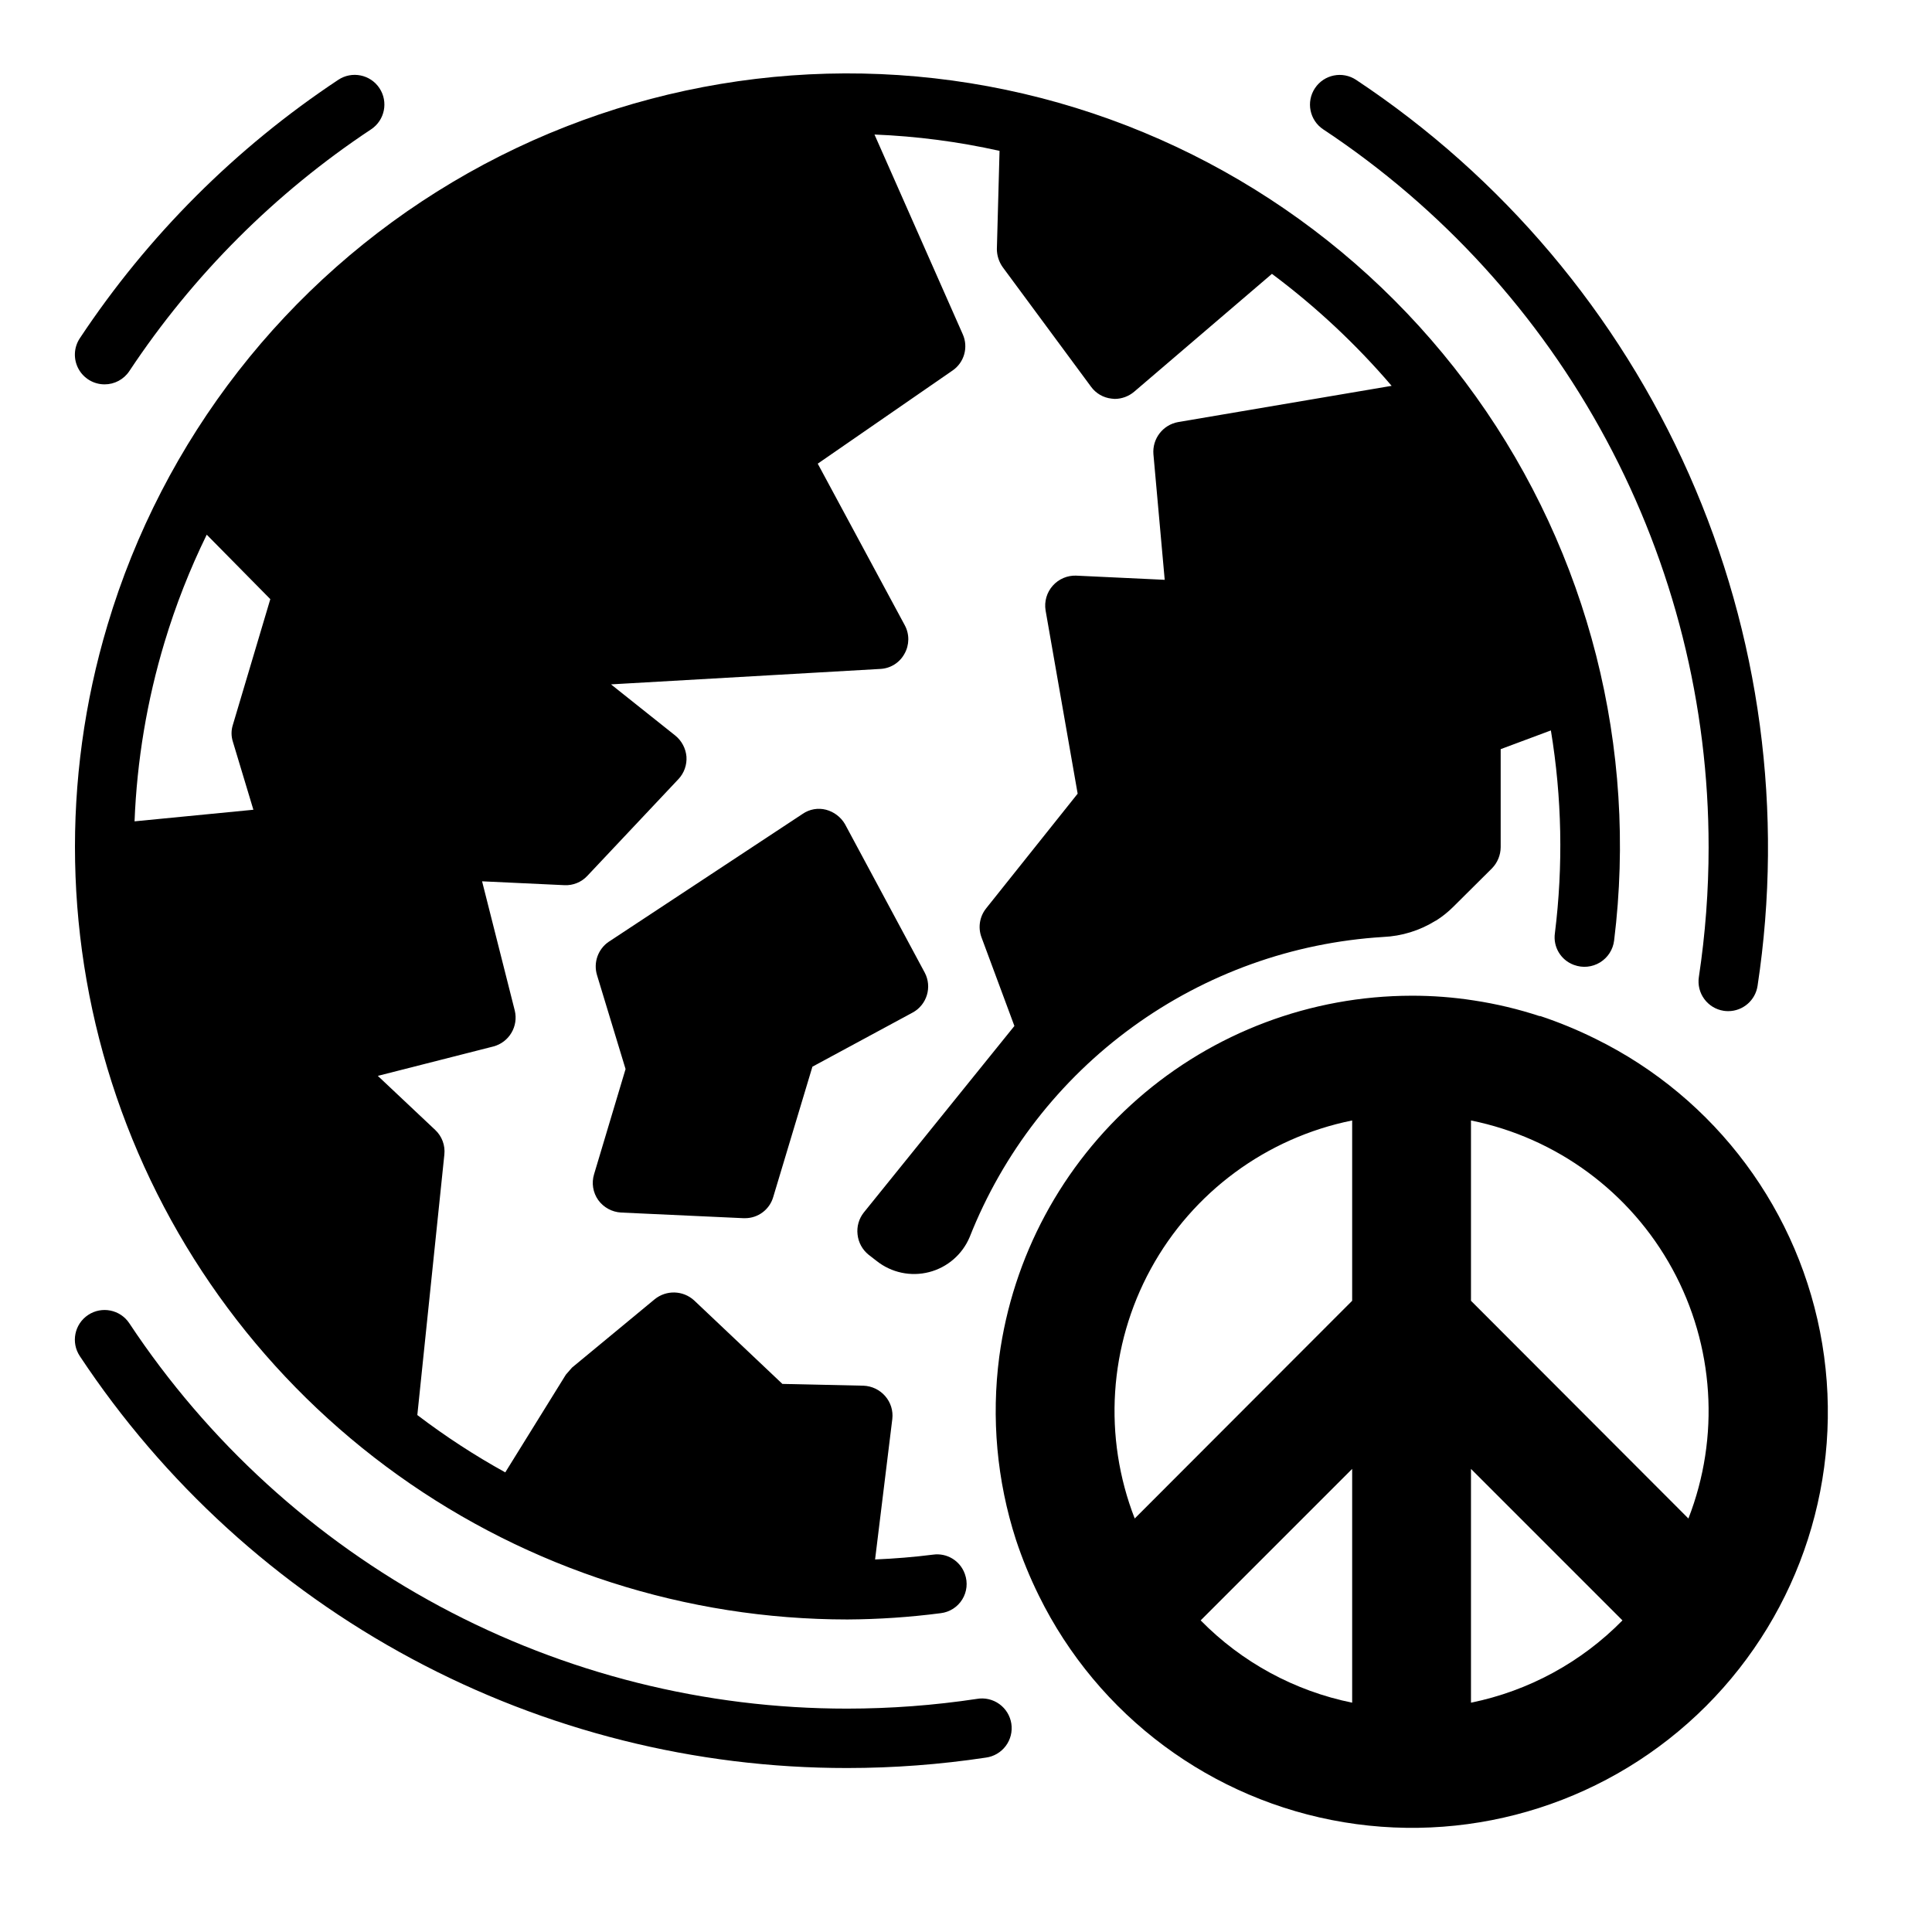 <?xml version="1.0" encoding="UTF-8"?>
<!-- Uploaded to: ICON Repo, www.iconrepo.com, Generator: ICON Repo Mixer Tools -->
<svg fill="#000000" width="800px" height="800px" version="1.1" viewBox="144 144 512 512" xmlns="http://www.w3.org/2000/svg">
 <g>
  <path d="m389.05 401.73-21.098-39.281h0.004c-1.102-1.902-2.914-3.293-5.039-3.859-2.137-0.555-4.406-0.152-6.219 1.105l-51.324 33.852-0.004-0.004c-2.894 1.949-4.172 5.562-3.148 8.895l7.559 24.875-8.344 27.867c-0.715 2.332-0.305 4.859 1.102 6.852 1.418 1.957 3.644 3.172 6.062 3.305l32.434 1.496h0.395-0.004c3.461 0.008 6.508-2.269 7.481-5.59l10.391-34.559 26.527-14.328v0.004c3.816-2.051 5.262-6.801 3.227-10.629z"/>
  <path d="m566.81 419.29c-4.762-2.363-9.68-4.387-14.723-6.062v0.078c-5.699-1.879-11.543-3.273-17.477-4.172-5.469-0.852-10.996-1.273-16.531-1.258-26.699 0.035-52.48 9.742-72.57 27.328-20.09 17.586-33.125 41.855-36.691 68.316-2.141 16.289-0.637 32.855 4.406 48.492 1.676 5.066 3.699 10.012 6.062 14.801 15.684 31.91 45.805 54.293 80.883 60.105 35.078 5.816 70.809-5.652 95.953-30.793 25.141-25.145 36.609-60.875 30.793-95.953-5.812-35.078-28.195-65.199-60.105-80.883zm-64.473 175.94c-15.258-3.106-29.238-10.699-40.148-21.809l40.148-40.148zm0-106.51-57.625 57.699c-8.41-21.598-6.848-45.812 4.262-66.152 11.113-20.344 30.645-34.738 53.363-39.332zm31.488 106.51v-61.953l40.148 40.148-0.004-0.004c-10.906 11.109-24.891 18.703-40.145 21.809zm57.625-48.805-57.625-57.707v-47.781c22.719 4.594 42.246 18.988 53.359 39.332 11.113 20.34 12.672 44.555 4.262 66.152zm-66.844-158.48c1.629-1.039 3.141-2.25 4.512-3.613l10.297-10.234h-0.004c1.453-1.5 2.269-3.5 2.285-5.586v-25.98l13.305-4.961v0.004c2.934 17.77 3.289 35.871 1.062 53.742-0.512 3.594 1.539 7.066 4.934 8.352l0.148 0.055h0.004c2.273 0.84 4.805 0.59 6.875-0.676 2.066-1.262 3.445-3.402 3.734-5.809 6.297-50.945-6.777-102.39-36.629-144.15-29.852-41.758-74.305-70.77-124.55-81.293-50.238-10.52-102.6-1.777-146.7 24.492-44.098 26.27-76.715 68.148-91.387 117.34-12.262 40.902-11.43 84.617 2.379 125.02 13.812 40.406 39.91 75.484 74.645 100.32 34.734 24.84 76.367 38.199 119.07 38.207 8.266-0.047 16.52-0.605 24.719-1.668 2.356-0.281 4.457-1.621 5.703-3.641 1.246-2.019 1.504-4.496 0.695-6.727l-0.055-0.148v-0.004c-1.27-3.418-4.742-5.496-8.352-4.996-5.094 0.645-10.234 1.062-15.391 1.281l4.566-37.234c0.254-2.195-0.434-4.398-1.891-6.062-1.453-1.672-3.531-2.668-5.746-2.754l-21.492-0.473-23.379-22.121c-2.93-2.688-7.383-2.82-10.469-0.312l-21.898 18.105-1.637 1.875-16.059 25.898-0.004-0.004c-8.125-4.488-15.914-9.566-23.301-15.191l7.164-69.039c0.258-2.438-0.645-4.859-2.441-6.531l-15.191-14.312 30.621-7.793c4.168-1.105 6.688-5.336 5.668-9.527l-8.66-34.242 21.828 1.023h0.004c2.269 0.109 4.477-0.781 6.035-2.441l24.168-25.664v0.004c1.512-1.613 2.281-3.781 2.125-5.984-0.195-2.191-1.277-4.211-2.992-5.59l-17.004-13.539 71.402-4.094c2.68-0.137 5.094-1.656 6.375-4.016 1.324-2.336 1.352-5.191 0.078-7.555l-23.066-42.824 35.66-24.641h0.004c3.156-2.121 4.32-6.215 2.754-9.68l-23.379-52.902c11.152 0.445 22.246 1.895 33.141 4.328l-0.707 25.977-0.004 0.004c0.004 1.75 0.555 3.457 1.578 4.879l23.379 31.645c1.285 1.77 3.258 2.914 5.43 3.152 0.234 0 0.551 0.078 0.867 0.078 1.875-0.016 3.684-0.684 5.117-1.891l36.527-31.25c11.641 8.684 22.281 18.637 31.723 29.676l-56.602 9.605c-4.031 0.738-6.856 4.41-6.531 8.5l2.992 33.301-23.379-1.102-0.004-0.004c-2.387-0.102-4.695 0.875-6.281 2.66-1.59 1.785-2.289 4.191-1.906 6.551l8.5 48.57-24.246 30.387h0.004c-1.727 2.148-2.207 5.047-1.258 7.637l8.738 23.539-39.914 49.434c-1.305 1.645-1.898 3.742-1.652 5.824 0.219 2.102 1.27 4.027 2.914 5.356l2.141 1.66c3.918 3.109 9.066 4.203 13.91 2.953 4.844-1.246 8.824-4.691 10.754-9.305 8.816-22.297 23.805-41.617 43.211-55.699 19.402-14.082 42.418-22.34 66.352-23.809 4.914-0.215 9.695-1.688 13.875-4.285zm-318.89-47.379 5.434 18.027-31.488 3.07-0.004-0.004c0.629-16.094 3.301-32.043 7.949-47.465 2.945-9.789 6.688-19.32 11.18-28.5l16.848 17.082-9.918 33.301c-0.473 1.457-0.473 3.027 0 4.488z"/>
  <path d="m596.8 368.51c0 11.516-0.863 23.012-2.582 34.398-0.656 4.297 2.297 8.312 6.594 8.969 0.395 0.059 0.793 0.086 1.191 0.086 3.887-0.008 7.184-2.848 7.769-6.691 6.984-45.996 0.684-93.031-18.164-135.57-18.844-42.535-49.449-78.805-88.211-104.53-3.621-2.41-8.512-1.426-10.918 2.195-2.41 3.621-1.426 8.512 2.195 10.918 31.414 20.801 57.184 49.062 75.004 82.258 17.824 33.195 27.141 70.289 27.121 107.96z"/>
  <path d="m402.92 594.22c-11.387 1.715-22.891 2.578-34.406 2.582-37.68 0.023-74.781-9.293-107.98-27.113-33.199-17.824-61.461-43.594-82.266-75.012-2.406-3.621-7.293-4.606-10.914-2.199-3.621 2.406-4.606 7.293-2.199 10.914 22.238 33.582 52.449 61.129 87.938 80.176 35.488 19.047 75.145 29.004 115.42 28.977 12.301-0.004 24.586-0.926 36.754-2.762 2.094-0.277 3.992-1.387 5.262-3.078 1.27-1.688 1.805-3.816 1.488-5.91-0.316-2.09-1.461-3.961-3.176-5.199s-3.852-1.734-5.938-1.375z"/>
  <path d="m171.71 245.86c2.637 0.004 5.102-1.312 6.562-3.512 16.859-25.43 38.648-47.219 64.078-64.078 3.625-2.406 4.609-7.293 2.203-10.914-2.406-3.621-7.293-4.606-10.914-2.199-27.18 18.02-50.469 41.309-68.488 68.488-1.598 2.414-1.742 5.512-0.371 8.066 1.371 2.555 4.031 4.148 6.93 4.148z"/>
 </g>
</svg>